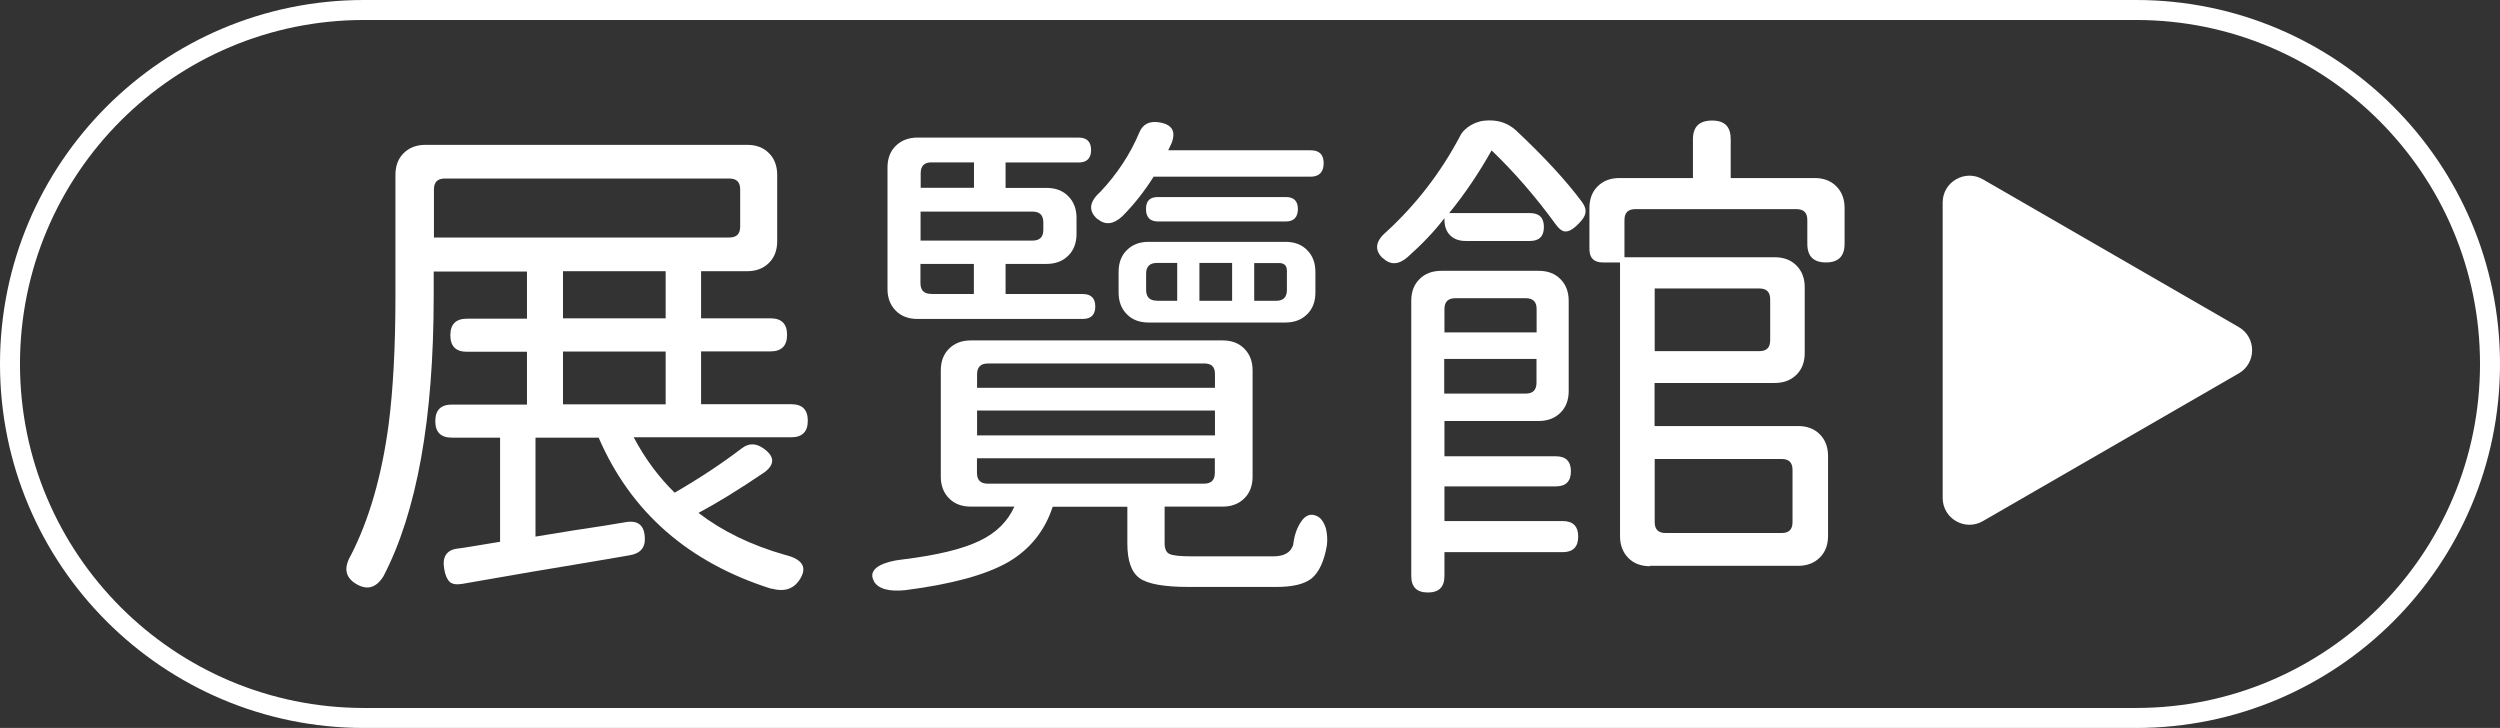 <?xml version="1.0" encoding="UTF-8"?>
<svg id="Layer_1" data-name="Layer 1" xmlns="http://www.w3.org/2000/svg" viewBox="0 0 202.62 59">
  <rect x="0" y="0" width="202.62" height="59" fill="#333333" stroke="none"/>
  <defs>
    <style>
      .cls-1 {
        fill: #fff;
      }

      .cls-2 {
        fill: none;
        stroke: #fff;
        stroke-miterlimit: 10;
        stroke-width: 1.62px;
      }
    </style>
  </defs>
  <path class="cls-2" d="M173.12,58.19H29.5C13.66,58.19,.81,45.35,.81,29.5H.81C.81,13.65,13.66,.81,29.5,.81H173.12c15.85,0,28.69,12.85,28.69,28.69h0c0,15.85-12.85,28.69-28.69,28.69Z"/>
  <path class="cls-1" d="M181.45,26.51l-20.75-11.98c-1.44-.83-3.25,.21-3.25,1.88v23.95c0,1.67,1.81,2.71,3.25,1.88l20.75-11.98c1.44-.83,1.44-2.92,0-3.75Z"/>
  <g>
    <path class="cls-1" d="M62.55,47.73c-6.75-2.13-11.42-6.22-14.03-12.26h-5.12v8.02c.67-.11,1.69-.28,3.07-.5,1.88-.28,3.29-.5,4.24-.67,.98-.17,1.5,.24,1.55,1.22,.06,.84-.36,1.33-1.26,1.47-1.79,.31-4.44,.76-7.94,1.34-2.58,.45-4.44,.77-5.59,.97-.48,.08-.82,.03-1.03-.17-.21-.2-.36-.55-.44-1.05-.17-.98,.2-1.53,1.09-1.64,.25-.03,.63-.08,1.13-.17,1.01-.17,1.78-.29,2.31-.38v-8.44h-3.91c-.9,0-1.34-.45-1.34-1.34s.45-1.34,1.34-1.34h6.09v-4.28h-4.87c-.9,0-1.34-.45-1.34-1.34s.45-1.34,1.34-1.34h4.87v-3.82h-7.56v1.97c0,9.94-1.36,17.51-4.07,22.72-.59,.95-1.32,1.16-2.21,.63s-1.03-1.3-.44-2.31c1.48-2.88,2.51-6.43,3.07-10.63,.36-2.8,.55-6.27,.55-10.42V14.17c0-.73,.22-1.32,.67-1.76,.45-.45,1.04-.67,1.76-.67h26.08c.73,0,1.32,.22,1.76,.67,.45,.45,.67,1.04,.67,1.76v5.38c0,.73-.22,1.32-.67,1.76-.45,.45-1.04,.67-1.76,.67h-3.74v3.82h5.63c.9,0,1.34,.45,1.34,1.34s-.45,1.34-1.34,1.34h-5.63v4.28h7.31c.9,0,1.34,.45,1.34,1.34s-.45,1.34-1.34,1.34h-12.77c.92,1.74,2.03,3.23,3.32,4.49,1.99-1.15,3.81-2.35,5.46-3.61,.56-.42,1.15-.41,1.76,.04,.9,.64,.91,1.29,.04,1.93-2.02,1.37-3.79,2.46-5.33,3.28,1.93,1.48,4.27,2.62,7.01,3.4,1.48,.36,1.86,1.06,1.13,2.1-.5,.7-1.25,.91-2.23,.63Zm-27.38-28.48h23.94c.59,0,.88-.29,.88-.88v-3.02c0-.59-.29-.88-.88-.88h-23.06c-.59,0-.88,.29-.88,.88v3.91Zm10.46,6.55h8.32v-3.82h-8.32v3.82Zm0,6.97h8.32v-4.28h-8.32v4.28Z"/>
    <path class="cls-1" d="M70.83,47.1c-.28-.5-.13-.92,.46-1.26,.48-.25,1.11-.42,1.89-.5,2.77-.34,4.84-.84,6.22-1.51,1.34-.64,2.28-1.57,2.81-2.77h-3.53c-.73,0-1.32-.22-1.76-.67-.45-.45-.67-1.04-.67-1.76v-8.61c0-.73,.22-1.32,.67-1.76,.45-.45,1.04-.67,1.76-.67h20.41c.73,0,1.32,.22,1.76,.67,.45,.45,.67,1.04,.67,1.76v8.61c0,.73-.22,1.32-.67,1.76-.45,.45-1.04,.67-1.76,.67h-4.7v2.94c0,.48,.13,.78,.4,.9,.27,.13,.87,.19,1.83,.19h6.59c.87,0,1.4-.31,1.6-.92,.08-.73,.28-1.33,.59-1.81,.36-.59,.8-.77,1.3-.55,.34,.14,.59,.48,.76,1.01,.11,.45,.14,.91,.08,1.39-.22,1.29-.64,2.18-1.26,2.69-.59,.45-1.53,.67-2.81,.67h-7.14c-1.99,0-3.31-.24-3.97-.71-.66-.48-.99-1.41-.99-2.81v-2.98h-6.05c-.64,1.96-1.85,3.46-3.61,4.49-1.82,1.04-4.59,1.79-8.32,2.27-1.34,.14-2.2-.1-2.56-.71Zm3.53-21.25c-.73,0-1.32-.22-1.76-.67-.45-.45-.67-1.04-.67-1.76V13.58c0-.73,.22-1.32,.67-1.76s1.04-.67,1.76-.67h13.06c.67,0,1.01,.34,1.01,1.01s-.34,1.01-1.01,1.01h-5.92v2.06h3.32c.73,0,1.32,.22,1.76,.67,.45,.45,.67,1.04,.67,1.76v1.3c0,.73-.22,1.32-.67,1.76-.45,.45-1.04,.67-1.76,.67h-3.32v2.44h6.26c.67,0,1.01,.34,1.01,1.01s-.34,1.01-1.01,1.01h-13.4Zm.25-10.63h4.33v-2.06h-3.44c-.59,0-.88,.29-.88,.88v1.18Zm0,4.28h9.07c.59,0,.88-.29,.88-.88v-.59c0-.59-.29-.88-.88-.88h-9.07v2.35Zm.88,4.33h3.44v-2.44h-4.33v1.55c0,.59,.29,.88,.88,.88Zm3.7,7.6h19.28v-1.13c0-.56-.28-.84-.84-.84h-17.56c-.59,0-.88,.29-.88,.88v1.09Zm0,3.86h19.28v-2.02h-19.28v2.02Zm.88,3.91h17.51c.59,0,.88-.29,.88-.88v-1.18h-19.28v1.18c0,.59,.29,.88,.88,.88Zm8.9-21.42c-.78-.67-.71-1.41,.21-2.23,1.37-1.46,2.42-3.05,3.15-4.79,.28-.7,.83-.98,1.64-.84,1.04,.17,1.36,.74,.97,1.72-.03,.06-.07,.15-.13,.27-.06,.13-.1,.22-.13,.27h11.55c.7,0,1.05,.35,1.05,1.05s-.35,1.09-1.05,1.09h-12.73c-.76,1.2-1.61,2.28-2.56,3.23-.7,.64-1.36,.71-1.97,.21Zm4.12,8.36c-.73,0-1.32-.22-1.76-.67-.45-.45-.67-1.04-.67-1.76v-1.68c0-.73,.22-1.32,.67-1.76,.45-.45,1.04-.67,1.76-.67h11.09c.73,0,1.32,.22,1.76,.67,.45,.45,.67,1.04,.67,1.76v1.68c0,.73-.22,1.32-.67,1.76-.45,.45-1.04,.67-1.76,.67h-11.09Zm.76-8.19c-.64,0-.97-.34-.97-1.01s.32-.97,.97-.97h10.37c.64,0,.97,.32,.97,.97s-.32,1.01-.97,1.01h-10.37Zm-.08,6.43h1.64v-3.07h-1.64c-.59,0-.88,.29-.88,.88v1.3c0,.59,.29,.88,.88,.88Zm3.44,0h2.65v-3.07h-2.65v3.07Zm4.45,0h1.76c.59,0,.88-.29,.88-.88v-1.55c0-.42-.21-.63-.63-.63h-2.02v3.07Z"/>
    <path class="cls-1" d="M112.07,20.93c-.7-.67-.6-1.39,.29-2.14,2.41-2.21,4.4-4.79,5.96-7.73,.17-.36,.47-.67,.9-.92,.43-.25,.9-.38,1.41-.38h.13c.81,0,1.51,.27,2.1,.8,2.3,2.16,4.09,4.1,5.38,5.84,.22,.31,.31,.6,.25,.88-.03,.22-.2,.49-.5,.8-.39,.42-.73,.64-1.01,.67-.28,.06-.57-.13-.88-.55-1.65-2.27-3.39-4.27-5.21-6.01-1.04,1.85-2.18,3.54-3.44,5.08h6.55c.76,0,1.13,.38,1.13,1.13s-.38,1.13-1.13,1.13h-5.21c-.53,0-.95-.15-1.26-.46s-.46-.73-.46-1.26v-.13c-.81,1.06-1.81,2.11-2.98,3.15-.73,.64-1.4,.67-2.02,.08Zm3.65,27.09c-.9,0-1.34-.45-1.34-1.34V24.38c0-.73,.22-1.32,.67-1.76,.45-.45,1.04-.67,1.76-.67h7.9c.73,0,1.32,.22,1.76,.67,.45,.45,.67,1.04,.67,1.76v7.31c0,.73-.22,1.32-.67,1.76-.45,.45-1.04,.67-1.76,.67h-7.64v2.86h9.03c.81,0,1.22,.41,1.22,1.22s-.41,1.22-1.22,1.22h-9.03v2.81h9.58c.84,0,1.26,.42,1.26,1.26s-.42,1.26-1.26,1.26h-9.58v1.93c0,.9-.45,1.34-1.34,1.34Zm1.34-21.08h7.48v-1.89c0-.59-.29-.88-.88-.88h-5.71c-.59,0-.88,.29-.88,.88v1.89Zm0,4.96h6.59c.59,0,.88-.29,.88-.88v-1.93h-7.48v2.81Zm16.67,13.99c-.73,0-1.32-.22-1.76-.67s-.67-1.04-.67-1.76V21.27h-1.39c-.73,0-1.09-.36-1.09-1.09v-3.32c0-.73,.22-1.32,.67-1.76,.45-.45,1.04-.67,1.76-.67h5.96v-3.15c0-1.01,.52-1.51,1.55-1.51s1.51,.5,1.51,1.51v3.15h6.8c.73,0,1.32,.22,1.76,.67,.45,.45,.67,1.04,.67,1.76v2.9c0,1.01-.5,1.51-1.51,1.51s-1.51-.5-1.51-1.51v-1.93c0-.59-.29-.88-.88-.88h-13.06c-.59,0-.88,.29-.88,.88v3.02h12.18c.73,0,1.32,.22,1.76,.67,.45,.45,.67,1.04,.67,1.76v5.33c0,.73-.22,1.32-.67,1.76-.45,.45-1.04,.67-1.76,.67h-9.74v3.49h11.63c.73,0,1.32,.22,1.76,.67,.45,.45,.67,1.04,.67,1.76v6.47c0,.73-.22,1.32-.67,1.76-.45,.45-1.04,.67-1.76,.67h-12.01Zm.38-17.43h8.48c.59,0,.88-.29,.88-.88v-3.32c0-.59-.29-.88-.88-.88h-8.48v5.08Zm.88,14.74h9.41c.59,0,.88-.29,.88-.88v-4.24c0-.59-.29-.88-.88-.88h-10.29v5.12c0,.59,.29,.88,.88,.88Z"/>
  </g>
</svg>